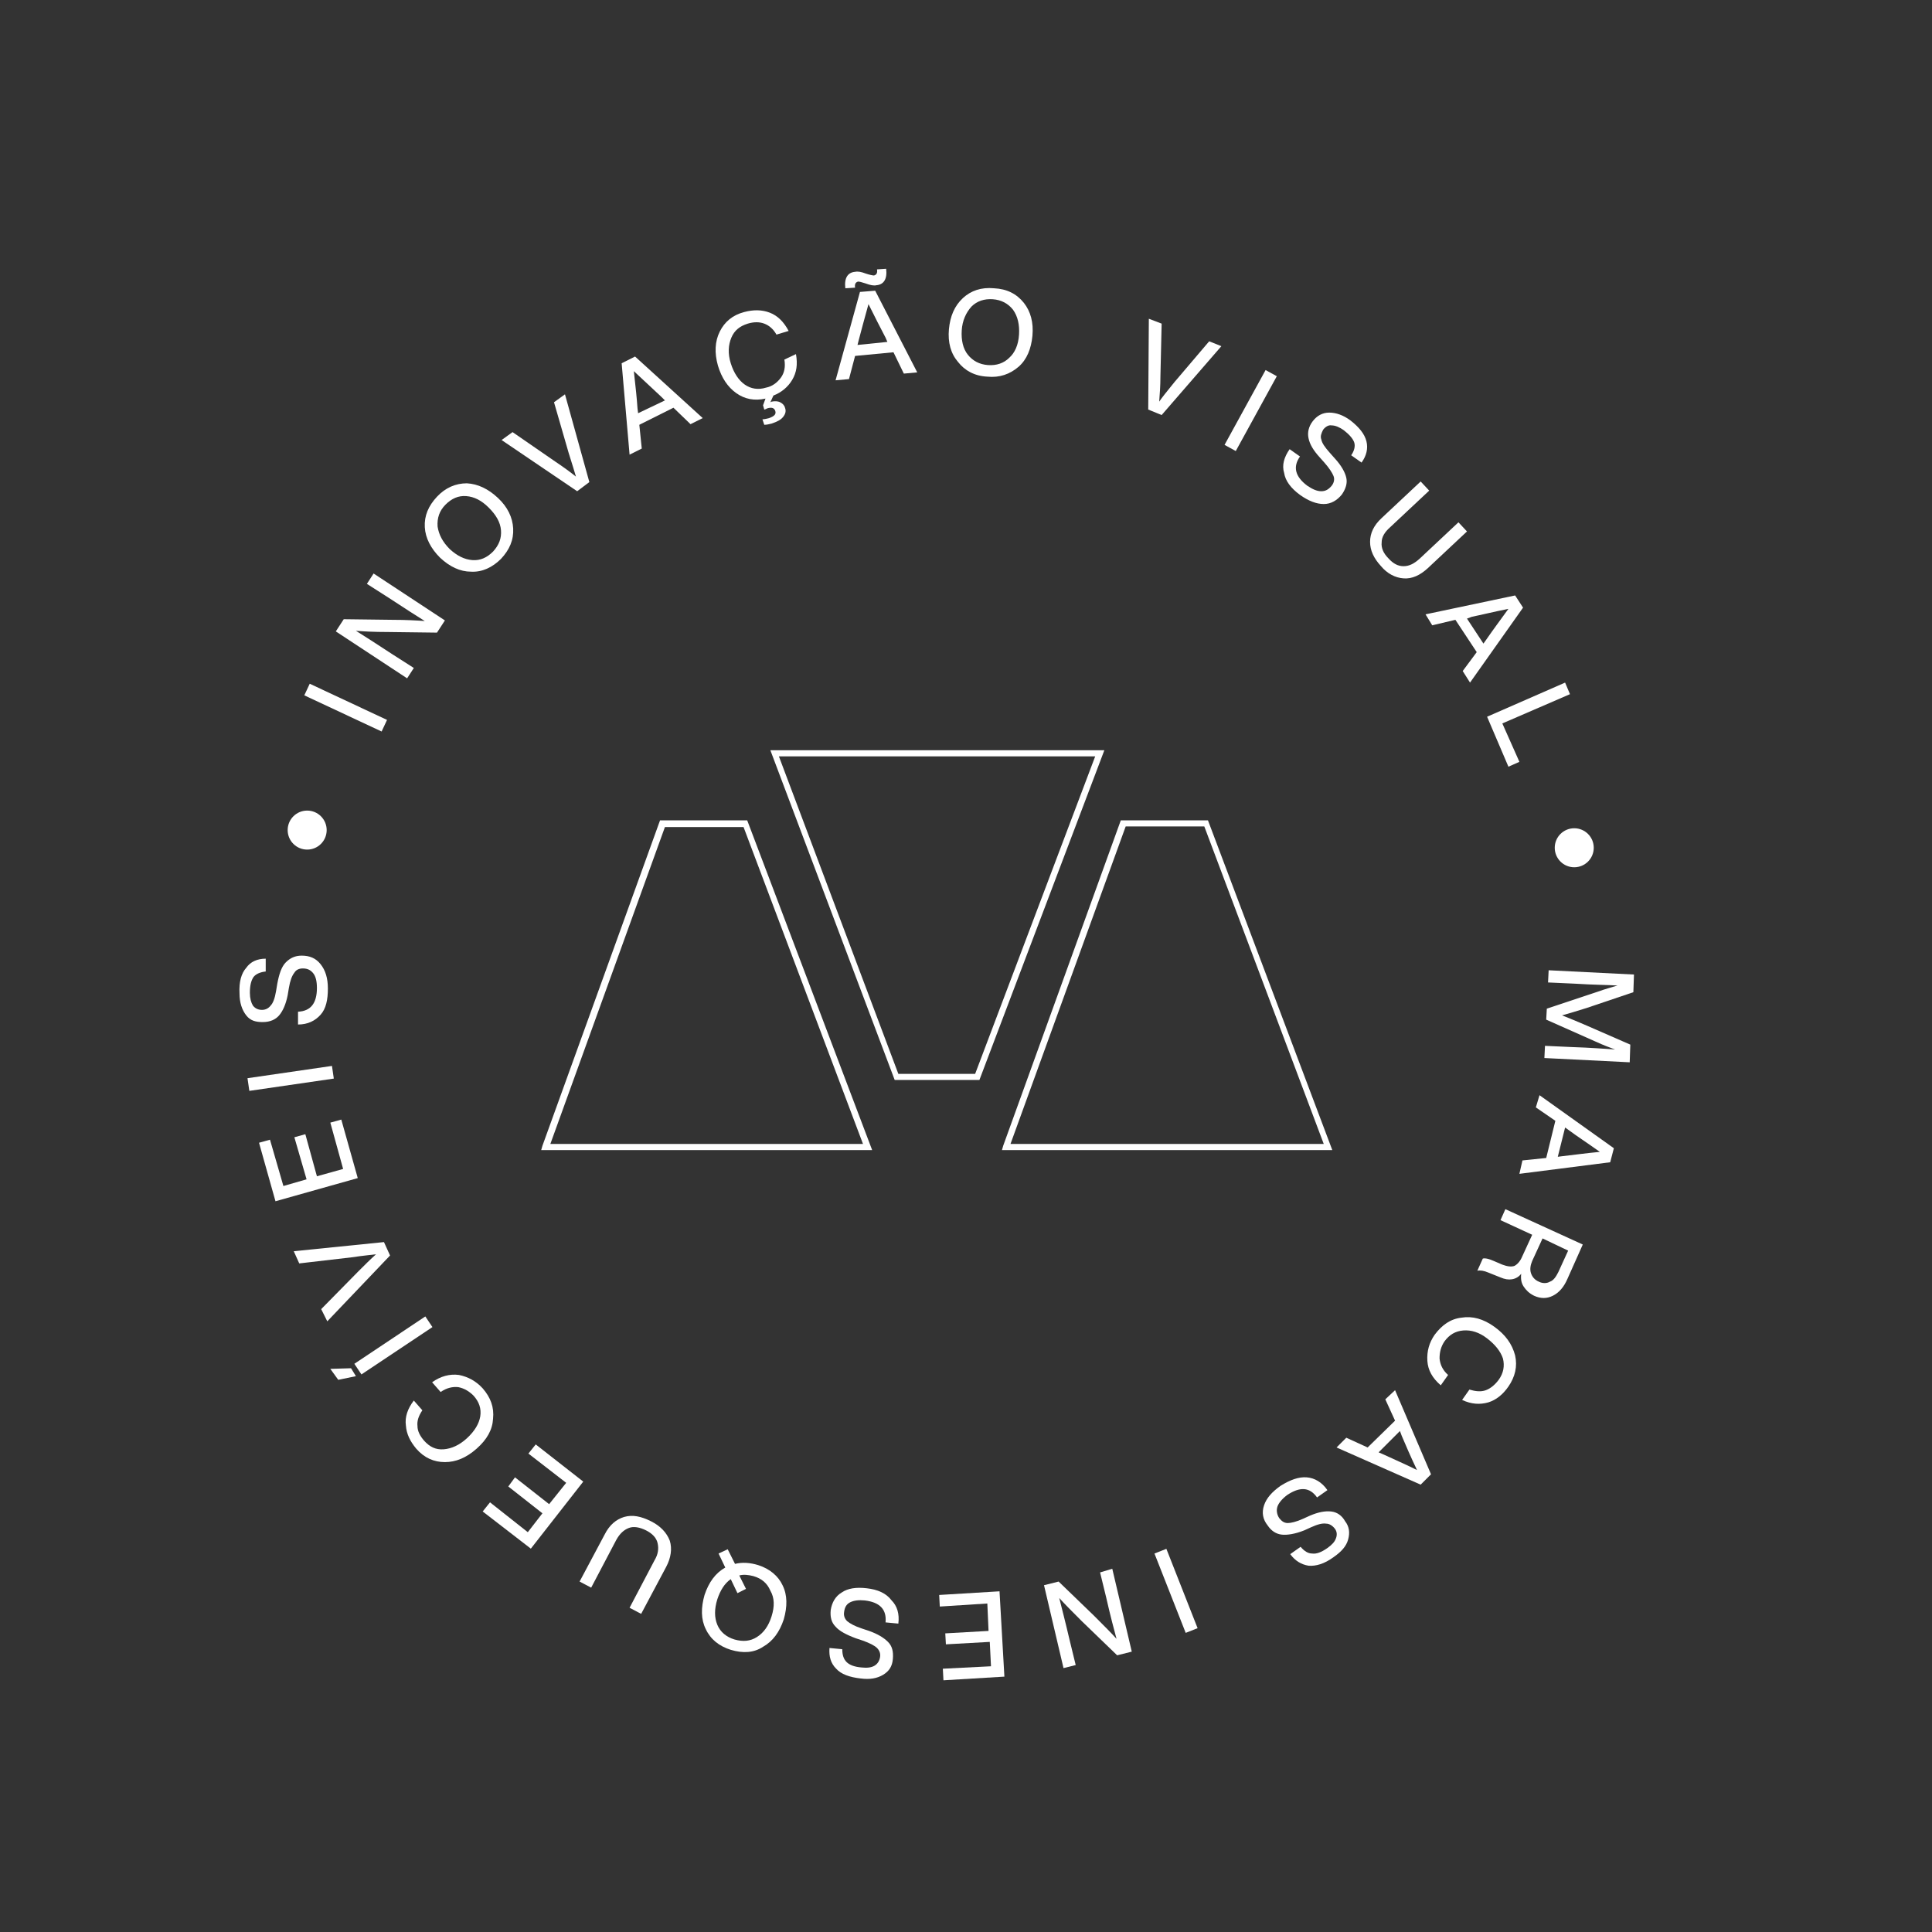 <?xml version="1.0" encoding="utf-8"?>
<!-- Generator: Adobe Illustrator 25.0.0, SVG Export Plug-In . SVG Version: 6.00 Build 0)  -->
<svg version="1.1" id="Camada_1" xmlns="http://www.w3.org/2000/svg" xmlns:xlink="http://www.w3.org/1999/xlink" x="0px" y="0px"
	 viewBox="0 0 317 317" style="enable-background:new 0 0 317 317;" xml:space="preserve">
<rect x="0" y="0" width="317" height="317" fill="#333333" stroke="none"/>
<style type="text/css">
	.st0{fill:#FFFFFF;}
</style>
<g>
	<g>
		<g>
			<path class="st0" d="M143.1,188.7H88.8l0.2-0.7l19.3-53.4h14.3L143.1,188.7z M90.3,187.7h51.3L122,135.7h-12.9L90.3,187.7z"/>
		</g>
		<g>
			<path class="st0" d="M218.6,188.7h-54.2l0.2-0.7l19.3-53.4h14.3L218.6,188.7z M165.8,187.7h51.4l-19.6-52.1h-12.9L165.8,187.7z"
				/>
		</g>
		<g>
			<path class="st0" d="M160.7,177.2h-13.9l-20.4-54.1h54.8L160.7,177.2z M147.4,176.2H160l19.7-52.1h-51.9L147.4,176.2z"/>
		</g>
	</g>
	<g>
		
			<rect x="55.6" y="109.1" transform="matrix(0.424 -0.906 0.906 0.424 -72.489 118.204)" class="st0" width="2.1" height="14"/>
		<path class="st0" d="M67.9,109.6l-3.6-2.3c-2.6-1.7-4.6-3-5.9-3.8c1.2,0.1,2.9,0.2,5.3,0.2l8,0.1l1.3-2l-11.7-7.7l-1.1,1.7
			l3.6,2.3c2.6,1.7,4.6,3,5.9,3.8c-1.3-0.1-3.1-0.2-5.3-0.2l-8-0.1l-1.3,2l11.7,7.7L67.9,109.6z"/>
		<path class="st0" d="M72.2,91.5c1.6,1.5,3.3,2.3,5.1,2.3c1.8,0.1,3.5-0.7,4.9-2.1c1.4-1.5,2.1-3.1,2-5c-0.1-1.8-0.9-3.5-2.5-5
			c-1.6-1.5-3.3-2.3-5.1-2.4c-1.8,0-3.5,0.7-4.9,2.2c-1.4,1.5-2.1,3.1-2,5C69.8,88.3,70.7,90,72.2,91.5z M73.1,82.8
			c1-1,2.1-1.5,3.4-1.4c1.3,0.1,2.5,0.7,3.7,1.9c1.2,1.2,1.9,2.4,2,3.7c0.1,1.3-0.3,2.4-1.3,3.5c-1,1-2.1,1.5-3.4,1.4
			c-1.3-0.1-2.5-0.7-3.7-1.8c-1.2-1.2-1.8-2.4-2-3.7C71.7,85,72.1,83.8,73.1,82.8z"/>
		<path class="st0" d="M96.7,79.1l-4-14.4L90.9,66l2.4,8.3c0.6,1.9,1,3.2,1.2,3.9c-1-0.8-2.1-1.6-3.3-2.4l-7.1-4.9l-1.8,1.3
			l12.4,8.4L96.7,79.1z"/>
		<path class="st0" d="M104.2,58.5l-2.2,1.1l1.3,15l2-1l-0.4-3.9l5.6-2.8l2.8,2.7l2-1L104.2,58.5z M104.7,67.8l-0.1-0.8
			c-0.1-1.5-0.3-3.5-0.6-6.1c1.6,1.5,3.1,2.9,4.5,4.2l0.6,0.6L104.7,67.8z"/>
		<path class="st0" d="M128.7,59c0.2,1.2,0,2.2-0.6,3c-0.6,0.8-1.4,1.4-2.4,1.6c-1.3,0.4-2.5,0.2-3.5-0.5c-1-0.7-1.8-1.9-2.3-3.5
			c-0.5-1.6-0.4-3,0.1-4.2s1.4-1.9,2.7-2.3c1-0.3,1.9-0.3,2.7,0c0.8,0.3,1.5,0.9,2,1.8l2-0.6c-0.8-1.5-1.8-2.5-3.1-3
			c-1.3-0.5-2.7-0.5-4.2-0.1c-1.9,0.5-3.2,1.6-4,3.2c-0.8,1.6-0.9,3.5-0.3,5.6c0.6,2,1.6,3.5,3,4.5c1.4,1,3,1.3,4.8,0.9l-0.4,1.1
			l0.2,0.7c0.1,0,0.3-0.1,0.5-0.2c0.7-0.2,1.1-0.1,1.3,0.4c0.2,0.6-0.2,0.9-1,1.2c-0.4,0.1-0.8,0.2-1.1,0.2l0.3,0.9
			c0.4,0,0.8-0.1,1.2-0.2c0.9-0.3,1.5-0.6,1.9-1.1s0.5-1,0.3-1.5c-0.1-0.4-0.4-0.7-0.8-0.9c-0.4-0.2-0.9-0.2-1.4-0.1l-0.2,0.1
			l0.5-1.1c1.3-0.5,2.4-1.4,3.1-2.6c0.7-1.2,0.9-2.5,0.6-4.2L128.7,59z"/>
		<path class="st0" d="M141.1,47.9l-4,14.5l2.2-0.2l1-3.8l6.3-0.6l1.7,3.5l2.2-0.2l-6.9-13.4L141.1,47.9z M145.6,56.1l-4.9,0.5
			l0.2-0.8c0.4-1.5,0.9-3.4,1.6-5.9c1,2,1.9,3.8,2.8,5.5L145.6,56.1z"/>
		<path class="st0" d="M140.3,47.2c-0.1-0.6,0.1-0.9,0.5-1c0.2,0,0.6,0.1,1.2,0.3c0.8,0.3,1.4,0.4,1.8,0.3c1.2-0.1,1.8-1,1.6-2.7
			l-1.5,0.1c0.1,0.6-0.1,0.9-0.5,1c-0.2,0-0.7-0.1-1.3-0.3c-0.8-0.3-1.3-0.4-1.8-0.3c-1.2,0.1-1.8,1-1.6,2.7L140.3,47.2z"/>
		<path class="st0" d="M163.1,47.3c-2.1-0.2-3.8,0.4-5.1,1.6c-1.4,1.3-2.1,3-2.3,5.1c-0.2,2.2,0.3,4,1.5,5.4
			c1.1,1.4,2.7,2.3,4.8,2.4c2,0.2,3.7-0.4,5.1-1.6c1.4-1.2,2.1-3,2.3-5.1c0.2-2.2-0.3-4-1.4-5.4C166.8,48.2,165.2,47.4,163.1,47.3z
			 M167.2,54.9c-0.1,1.7-0.7,3-1.6,3.8c-0.9,0.9-2.1,1.3-3.5,1.2c-1.4-0.1-2.5-0.7-3.3-1.7c-0.8-1-1.1-2.4-1-4
			c0.1-1.6,0.7-2.9,1.6-3.9c0.9-0.9,2.1-1.3,3.5-1.2s2.5,0.7,3.3,1.7C167,51.9,167.3,53.3,167.2,54.9z"/>
		<path class="st0" d="M192.7,62.7c-1.3,1.6-2.1,2.6-2.5,3.2c0.1-1.3,0.2-2.6,0.2-4.1l0.2-8.7l-2.1-0.8l-0.1,14.9l2.2,0.9l9.8-11.3
			l-2-0.8L192.7,62.7z"/>
		<rect x="198.2" y="66.3" transform="matrix(0.481 -0.877 0.877 0.481 47.443 214.927)" class="st0" width="14" height="2.1"/>
		<path class="st0" d="M213.3,81.2c1.4,1,2.7,1.5,3.9,1.5c1.2,0,2.2-0.6,3-1.6c0.6-0.9,0.9-1.8,0.7-2.7s-0.8-2-1.9-3.2l-0.8-0.9
			c-0.8-0.9-1.3-1.6-1.4-2.2c-0.2-0.5,0-1,0.3-1.6c0.4-0.5,0.9-0.8,1.4-0.7c0.6,0,1.3,0.3,2,0.8c0.9,0.7,1.5,1.4,1.7,2
			s0,1.4-0.5,2.1l1.7,1.2c0.8-1.1,1.1-2.3,0.8-3.5s-1.2-2.3-2.6-3.4c-1.2-0.9-2.4-1.3-3.5-1.3s-2,0.5-2.7,1.4s-0.9,1.9-0.7,2.8
			c0.2,1,0.8,2,1.8,3.1l0.8,0.9c0.8,0.9,1.3,1.7,1.5,2.2c0.2,0.5,0.1,1.1-0.3,1.6c-0.5,0.6-1,0.9-1.7,0.9c-0.7,0-1.4-0.3-2.3-0.9
			c-2-1.5-2.4-3.1-1.2-4.8l-1.7-1.2c-0.9,1.3-1.3,2.6-0.9,3.9C210.9,78.9,211.8,80.1,213.3,81.2z"/>
		<path class="st0" d="M230.3,94.9c1.4,0.1,2.7-0.5,4-1.7l6.4-6l-1.4-1.5l-6.4,6c-0.9,0.8-1.7,1.2-2.6,1.2s-1.7-0.4-2.5-1.3
			c-0.8-0.8-1.2-1.7-1.1-2.6c0-0.9,0.5-1.7,1.4-2.5l6.4-6l-1.4-1.5l-6.4,6c-1.3,1.2-1.9,2.5-1.9,3.9c0,1.4,0.6,2.7,1.8,4
			C227.6,94.1,228.9,94.8,230.3,94.9z"/>
		<path class="st0" d="M235,102.6l3.8-0.9l3.5,5.3l-2.3,3.1l1.2,1.9l8.7-12.3l-1.3-2l-14.7,3.1L235,102.6z M241.5,101.2
			c1.5-0.3,3.5-0.8,6-1.3c-1.3,1.8-2.5,3.4-3.6,5l-0.5,0.7l-2.7-4.1L241.5,101.2z"/>
		<polygon class="st0" points="247.5,125.8 249.3,125 246.5,118.7 257.6,113.9 256.8,112 244,117.6 		"/>
		<path class="st0" d="M268,162.8l0.1-2.9l-14-0.7l-0.1,2l4.4,0.2c3.1,0.2,5.5,0.2,7,0.3c-1,0.3-2.1,0.6-3.2,1l-8.4,2.8l-0.1,1.8
			l8.1,3.6c1.3,0.6,2.4,1,3.2,1.3c-1.6-0.1-3.9-0.3-7.1-0.4l-4.4-0.2l-0.1,2l14,0.7l0.1-2.9l-7.1-3.1c-1.4-0.6-2.8-1.2-4.1-1.7
			c1.1-0.3,2.4-0.7,4-1.2L268,162.8z"/>
		<path class="st0" d="M252,181.7l3.2,2.2l-1.5,6.1l-3.9,0.4l-0.5,2.2l14.9-1.9l0.6-2.3l-12.2-8.7L252,181.7z M256.8,185l0.7,0.5
			c1.2,0.9,2.9,2,5,3.5c-2.2,0.2-4.3,0.5-6.1,0.7l-0.8,0.1L256.8,185z"/>
		<path class="st0" d="M246.2,200.2l5.2,2.4l-1.7,3.7c-0.3,0.7-0.8,1.2-1.2,1.4c-0.5,0.2-1.2,0.1-2-0.2l-1.4-0.6
			c-0.7-0.3-1.3-0.5-1.8-0.4l-0.9,2c0.5-0.1,1.1,0,1.8,0.3l2,0.8c0.7,0.3,1.3,0.4,1.9,0.3c0.6-0.1,1.1-0.4,1.5-0.9
			c-0.1,0.8,0,1.5,0.4,2.1c0.4,0.6,0.9,1.1,1.7,1.5c1.1,0.5,2.1,0.5,3.1,0s1.8-1.4,2.4-2.8l2.5-5.6l-12.7-5.8L246.2,200.2z
			 M257.3,205.2l-1.6,3.5c-0.4,0.8-0.8,1.4-1.4,1.6c-0.5,0.3-1.2,0.3-1.8,0c-0.7-0.3-1.1-0.8-1.3-1.4c-0.2-0.6-0.1-1.3,0.2-2
			l1.7-3.7L257.3,205.2z"/>
		<path class="st0" d="M245.2,217.7c-1.8-1.3-3.6-1.8-5.4-1.5c-1.8,0.2-3.2,1.2-4.4,2.8c-0.9,1.3-1.3,2.7-1.2,4.3
			c0.1,1.5,0.8,2.8,2.2,4l1.2-1.7c-0.9-0.8-1.3-1.7-1.4-2.7c0-1,0.2-1.9,0.8-2.8c0.8-1.1,1.8-1.7,3.1-1.8c1.3-0.1,2.6,0.3,3.9,1.3
			s2.2,2.1,2.6,3.3c0.3,1.2,0.1,2.4-0.7,3.5c-0.6,0.8-1.3,1.4-2.1,1.7c-0.8,0.3-1.7,0.2-2.7-0.1l-1.2,1.7c1.5,0.7,2.9,0.8,4.3,0.4
			c1.3-0.4,2.4-1.3,3.3-2.6c1.1-1.6,1.5-3.3,1.1-5.1C248.1,220.5,247,219,245.2,217.7z"/>
		<path class="st0" d="M227.3,229.6l1.6,3.5l-4.5,4.4l-3.5-1.6l-1.6,1.6l13.8,6.1l1.7-1.7l-5.9-13.8L227.3,229.6z M230,235.6
			c0.6,1.4,1.4,3.3,2.5,5.6c-2-1-3.9-1.8-5.6-2.6l-0.7-0.3l3.5-3.5L230,235.6z"/>
		<path class="st0" d="M218.4,248c-1-0.1-2.1,0.1-3.5,0.7l-1.1,0.5c-1.1,0.5-2,0.7-2.5,0.7c-0.6,0-1-0.3-1.4-0.8
			c-0.4-0.6-0.5-1.3-0.3-1.9c0.2-0.6,0.8-1.3,1.6-1.9c2.1-1.4,3.7-1.3,4.9,0.4l1.7-1.2c-0.9-1.3-2.1-2-3.4-2.1
			c-1.3-0.1-2.7,0.4-4.3,1.4c-1.4,1-2.3,2-2.7,3.2c-0.4,1.2-0.2,2.3,0.6,3.3c0.6,0.9,1.4,1.4,2.3,1.5c0.9,0.1,2.2-0.1,3.7-0.7
			l1.1-0.5c1.1-0.5,1.9-0.7,2.5-0.6c0.5,0,1,0.3,1.4,0.8c0.4,0.5,0.4,1.1,0.2,1.6c-0.2,0.6-0.7,1.1-1.4,1.6c-1,0.7-1.8,1-2.5,0.9
			c-0.7,0-1.3-0.4-1.9-1.1l-1.7,1.2c0.8,1.1,1.8,1.7,3,1.9c1.2,0.1,2.6-0.3,4.1-1.4c1.3-0.9,2.1-1.8,2.4-2.9c0.3-1.1,0.2-2.1-0.5-3
			C220.2,248.7,219.4,248.1,218.4,248z"/>
		
			<rect x="192.1" y="254.1" transform="matrix(0.93 -0.366 0.366 0.93 -82.23 88.895)" class="st0" width="2.1" height="14"/>
		<path class="st0" d="M180.5,258l1,4.1c0.7,3.1,1.3,5.3,1.7,6.8c-0.8-0.9-2-2.1-3.7-3.8l-5.8-5.6l-2.4,0.6l3.2,13.6l2-0.5l-1-4.1
			c-0.7-3-1.3-5.3-1.7-6.9c0.9,1,2.1,2.2,3.7,3.8l5.8,5.6l2.4-0.6l-3.2-13.6L180.5,258z"/>
		<polygon class="st0" points="154.1,261.7 154.2,263.6 162,263.1 162.2,267.6 155.1,268 155.2,269.8 162.4,269.4 162.6,273.4 
			154.7,273.8 154.8,275.7 164.8,275.1 164,261.1 		"/>
		<path class="st0" d="M142.2,260.6c-1.7-0.2-3.1,0-4.1,0.7c-1,0.6-1.6,1.6-1.8,2.9c-0.1,1.1,0.1,2,0.8,2.7c0.6,0.7,1.7,1.3,3.3,1.9
			l1.2,0.4c1.1,0.4,1.9,0.8,2.3,1.2c0.4,0.4,0.6,0.9,0.5,1.5c-0.1,0.6-0.4,1.1-0.9,1.4c-0.5,0.3-1.2,0.4-2.1,0.3
			c-1.2-0.1-2-0.4-2.5-0.9c-0.5-0.5-0.7-1.2-0.7-2.1l-2.1-0.2c-0.1,1.4,0.2,2.5,1.1,3.4c0.8,0.9,2.2,1.4,4,1.6
			c1.5,0.2,2.7,0,3.7-0.6c1-0.6,1.5-1.4,1.6-2.6s-0.1-2.1-0.8-2.8s-1.7-1.3-3.1-1.8l-1.2-0.4c-1.2-0.4-1.9-0.8-2.4-1.2
			c-0.4-0.4-0.6-0.9-0.5-1.5c0.1-0.8,0.4-1.3,1-1.6c0.6-0.3,1.4-0.4,2.4-0.3c2.5,0.3,3.6,1.5,3.4,3.6l2.1,0.2
			c0.2-1.6-0.2-2.9-1.1-3.8C145.4,261.4,144,260.8,142.2,260.6z"/>
		<path class="st0" d="M124.4,256.8c-1.3-0.4-2.6-0.5-3.8-0.2l-1.2-2.4l-1.5,0.7l1.1,2.3c-1.6,0.9-2.7,2.4-3.4,4.5
			c-0.6,2.1-0.6,4,0.2,5.6c0.8,1.7,2.2,2.8,4.1,3.4c2,0.6,3.8,0.5,5.3-0.5c1.6-0.9,2.7-2.4,3.4-4.5c0.6-2.1,0.6-4-0.2-5.6
			C127.7,258.6,126.3,257.4,124.4,256.8z M126.6,265.2c-0.5,1.6-1.3,2.7-2.4,3.4c-1.1,0.7-2.3,0.8-3.7,0.4c-1.3-0.4-2.3-1.2-2.8-2.4
			c-0.5-1.2-0.5-2.6,0-4.2c0.5-1.5,1.2-2.6,2.2-3.3l1.1,2.3l1.4-0.7l-1.1-2.2c0.7-0.2,1.5-0.1,2.3,0.1c1.4,0.4,2.3,1.2,2.8,2.4
			C127.1,262.2,127.1,263.6,126.6,265.2z"/>
		<path class="st0" d="M106.8,249.6c-1.6-0.8-3-1.1-4.4-0.7c-1.3,0.4-2.4,1.3-3.2,2.9l-4.1,7.7l1.9,1l4.1-7.8c0.6-1.1,1.3-1.7,2.1-2
			s1.8-0.1,2.8,0.4c1,0.5,1.7,1.2,1.9,2.1s0.1,1.8-0.5,2.8l-4.1,7.8l1.9,1l4.1-7.7c0.8-1.5,1-3,0.6-4.3
			C109.4,251.5,108.4,250.4,106.8,249.6z"/>
		<polygon class="st0" points="87.9,237 86.7,238.5 92.9,243.3 90.1,246.8 84.5,242.4 83.4,243.9 89,248.3 86.6,251.4 80.4,246.5 
			79.2,248 87.1,254.1 95.7,243.1 		"/>
		<path class="st0" d="M79.2,227.8c-1.1-1.2-2.4-1.9-3.9-2.2c-1.5-0.2-3,0.2-4.4,1.2l1.4,1.6c1-0.7,2-0.9,2.9-0.8
			c1,0.2,1.8,0.7,2.5,1.4c0.9,1,1.3,2.1,1.1,3.4c-0.2,1.2-0.9,2.4-2.2,3.6c-1.2,1.1-2.5,1.7-3.8,1.8c-1.3,0.1-2.3-0.4-3.2-1.4
			c-0.7-0.8-1.1-1.6-1.1-2.4c-0.1-0.9,0.2-1.7,0.8-2.6l-1.4-1.6c-1,1.3-1.5,2.7-1.3,4.1c0.1,1.4,0.7,2.6,1.7,3.8
			c1.3,1.5,2.9,2.2,4.7,2.2c1.8,0,3.5-0.7,5.2-2.2c1.7-1.5,2.6-3.1,2.7-4.9C81.1,230.9,80.5,229.3,79.2,227.8z"/>
		<polygon class="st0" points="54.2,224.6 55.5,226.4 58.4,225.8 57.6,224.5 		"/>
		
			<rect x="57.5" y="219.7" transform="matrix(0.832 -0.555 0.555 0.832 -111.633 72.892)" class="st0" width="14" height="2.1"/>
		<path class="st0" d="M63,203.8l-14.8,1.5l0.9,2l8.6-1c2-0.3,3.3-0.4,4-0.5c-0.9,0.8-1.9,1.8-2.9,2.8l-6.1,6.2l1,2L64,206L63,203.8
			z"/>
		<polygon class="st0" points="56,183.7 54.2,184.2 56.3,191.8 52,193 50.1,186.1 48.3,186.6 50.3,193.5 46.5,194.6 44.3,187 
			42.5,187.5 45.2,197.1 58.7,193.3 		"/>
		<rect x="40.7" y="175.8" transform="matrix(0.99 -0.144 0.144 0.99 -25 8.729)" class="st0" width="14" height="2.1"/>
		<path class="st0" d="M43.1,167.7c1.2,0,2.1-0.4,2.7-1.1c0.6-0.7,1.1-1.8,1.4-3.3l0.2-1.2c0.2-1.2,0.5-2,0.9-2.5
			c0.3-0.5,0.8-0.7,1.4-0.7c0.8,0,1.3,0.3,1.7,0.8s0.6,1.3,0.6,2.4c0,2.5-1,3.8-3.1,3.9l0,2.1c1.6,0,2.8-0.6,3.7-1.6
			s1.2-2.5,1.2-4.3c0-1.7-0.4-3-1.2-4c-0.8-1-1.8-1.4-3.1-1.4c-1.1,0-1.9,0.4-2.6,1.1s-1.1,1.9-1.4,3.5l-0.2,1.2
			c-0.2,1.2-0.5,2-0.9,2.4c-0.3,0.4-0.8,0.7-1.4,0.7c-0.6,0-1.1-0.2-1.5-0.7c-0.3-0.5-0.5-1.2-0.5-2.1c0-1.2,0.2-2,0.6-2.6
			c0.4-0.5,1.1-0.8,2-0.9l0-2.1c-1.4,0-2.5,0.5-3.2,1.5c-0.8,0.9-1.2,2.3-1.1,4.2c0,1.5,0.4,2.7,1.1,3.6S42,167.7,43.1,167.7z"/>
		<circle class="st0" cx="50.4" cy="136.2" r="3.2"/>
		<circle class="st0" cx="258.3" cy="139.1" r="3.2"/>
	</g>
</g>
</svg>
